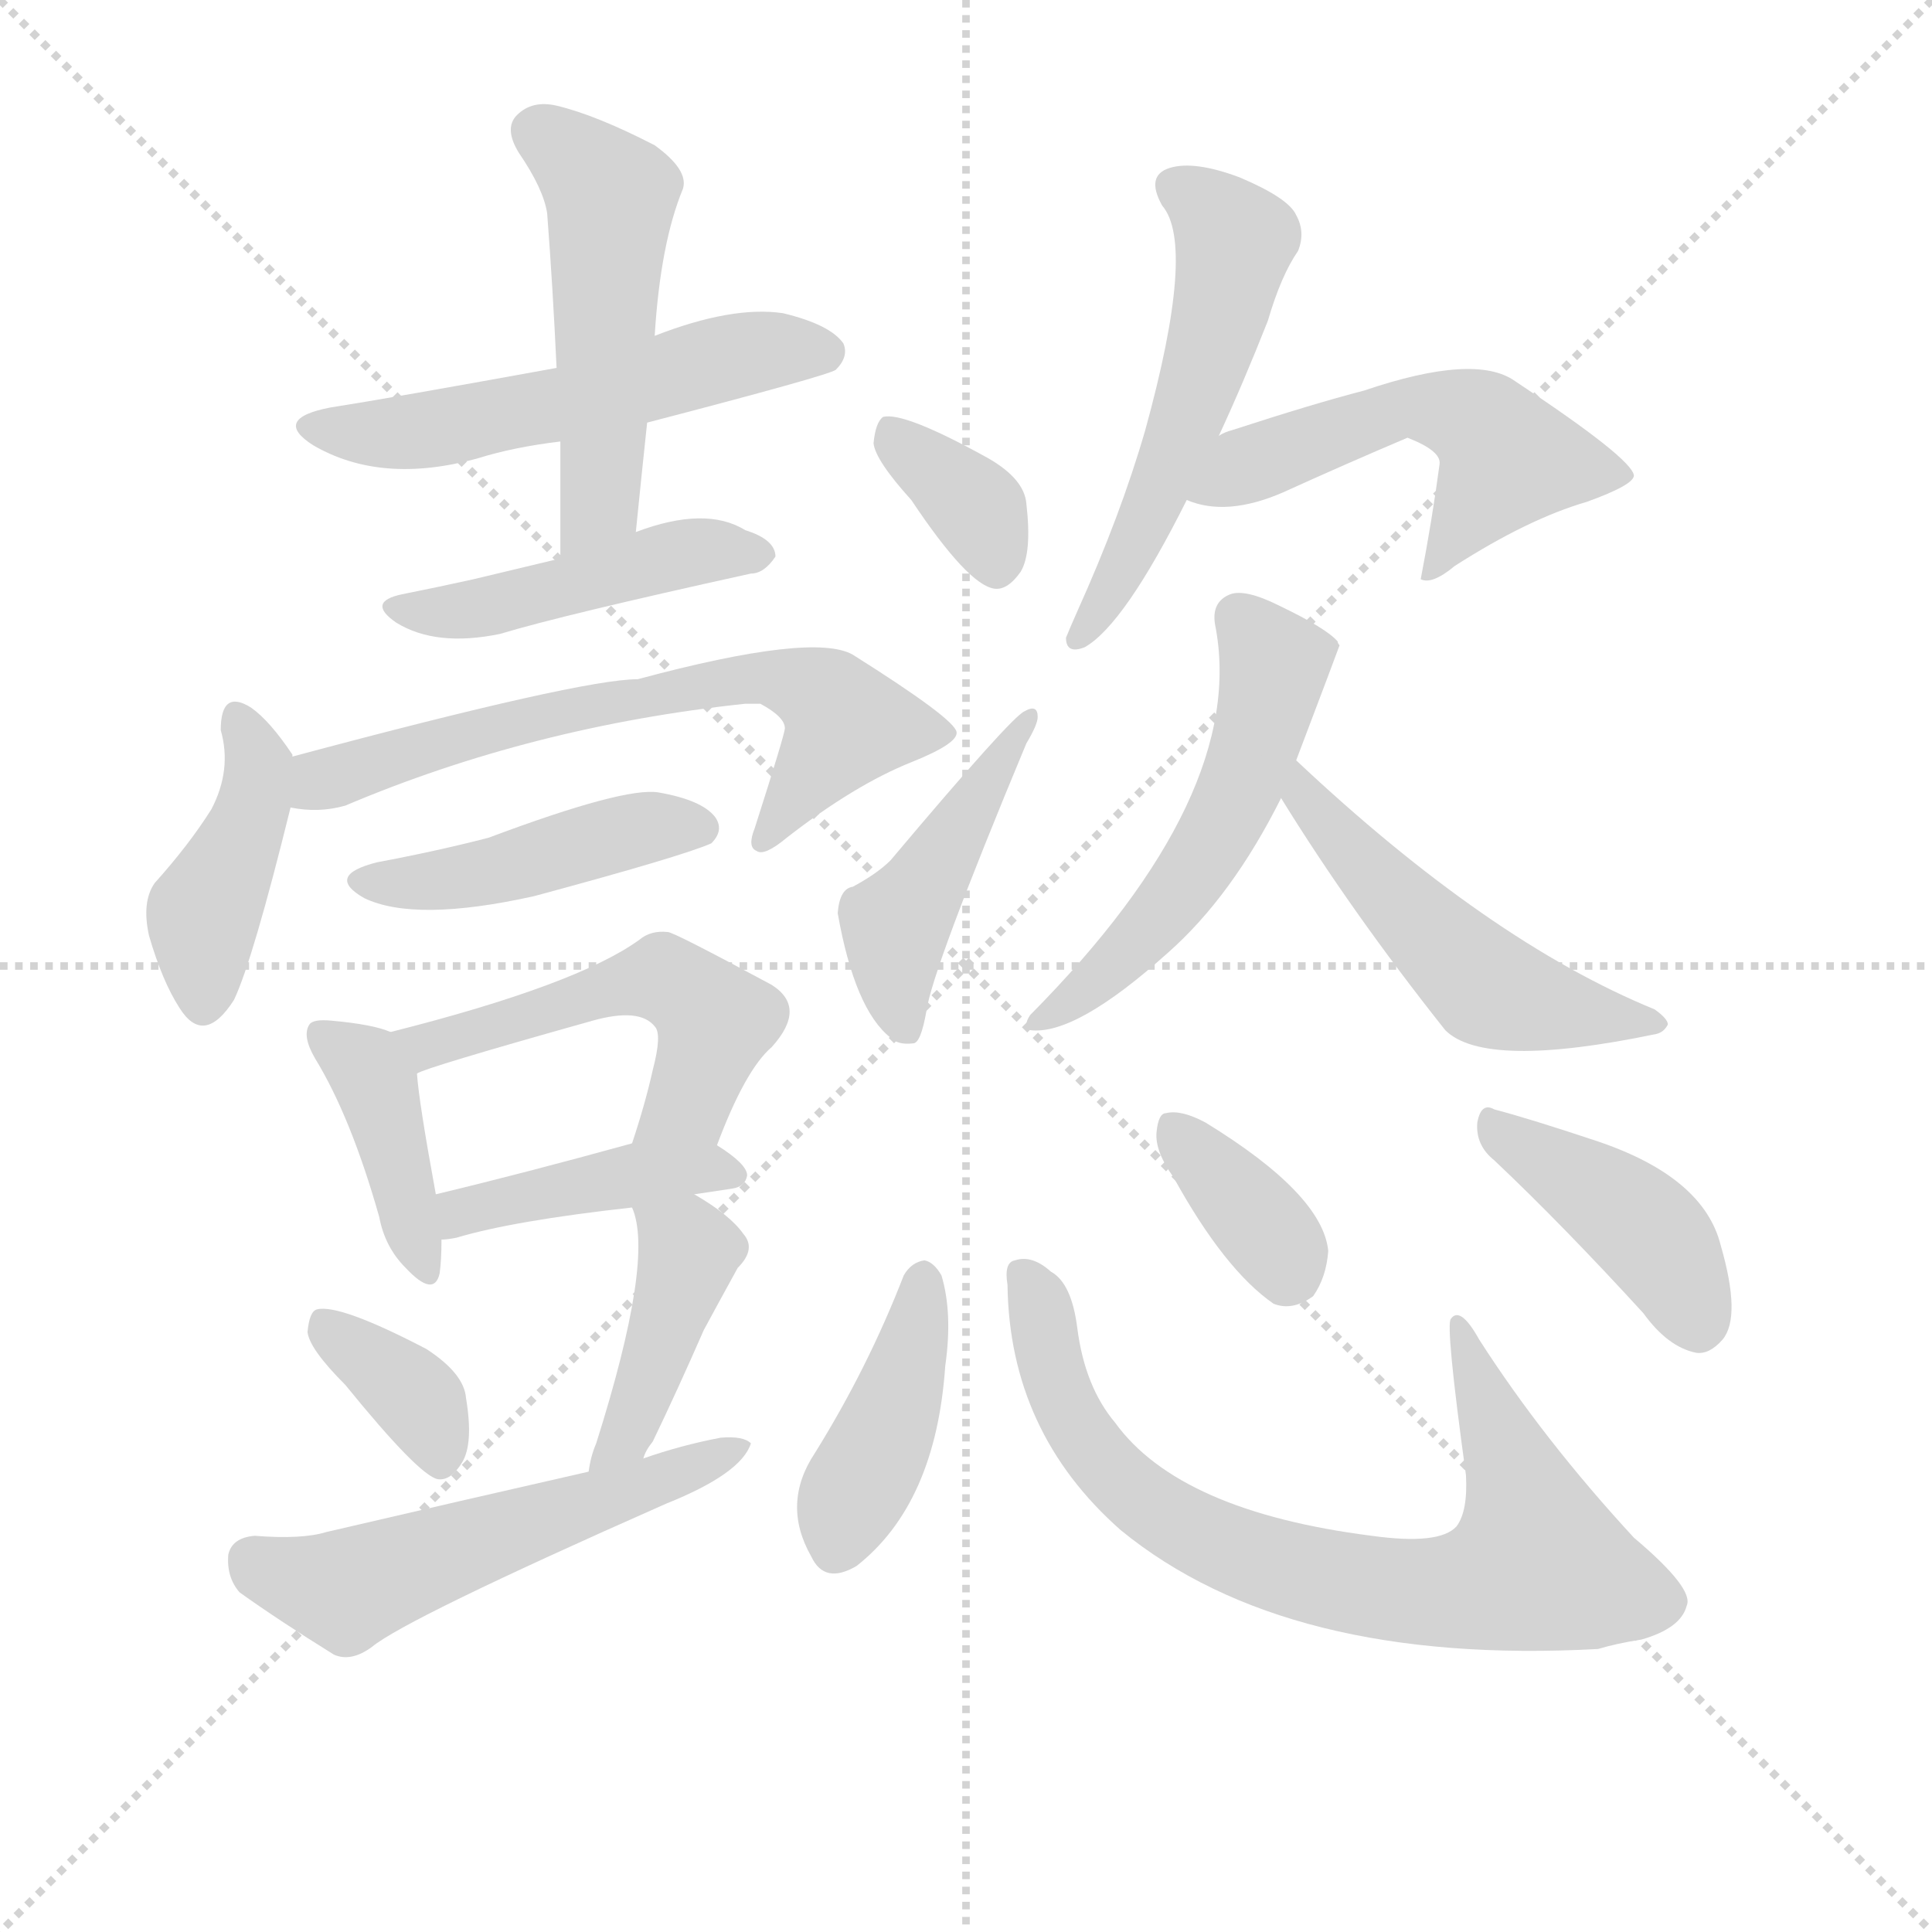 <svg version="1.1" viewBox="0 0 1024 1024" xmlns="http://www.w3.org/2000/svg">
  <g stroke="lightgray" stroke-dasharray="1,1" stroke-width="1" transform="scale(4, 4)">
    <line x1="0" y1="0" x2="256" y2="256"></line>
    <line x1="256" y1="0" x2="0" y2="256"></line>
    <line x1="128" y1="0" x2="128" y2="256"></line>
    <line x1="0" y1="128" x2="256" y2="128"></line>
  </g>
  <g transform="scale(1, -1) translate(0, -900)">
    <style type="text/css">
      
        @keyframes keyframes0 {
          from {
            stroke: blue;
            stroke-dashoffset: 530;
            stroke-width: 128;
          }
          63% {
            animation-timing-function: step-end;
            stroke: blue;
            stroke-dashoffset: 0;
            stroke-width: 128;
          }
          to {
            stroke: black;
            stroke-width: 1024;
          }
        }
        #make-me-a-hanzi-animation-0 {
          animation: keyframes0 0.681s both;
          animation-delay: 0s;
          animation-timing-function: linear;
        }
      
        @keyframes keyframes1 {
          from {
            stroke: blue;
            stroke-dashoffset: 497;
            stroke-width: 128;
          }
          62% {
            animation-timing-function: step-end;
            stroke: blue;
            stroke-dashoffset: 0;
            stroke-width: 128;
          }
          to {
            stroke: black;
            stroke-width: 1024;
          }
        }
        #make-me-a-hanzi-animation-1 {
          animation: keyframes1 0.654s both;
          animation-delay: 0.681s;
          animation-timing-function: linear;
        }
      
        @keyframes keyframes2 {
          from {
            stroke: blue;
            stroke-dashoffset: 442;
            stroke-width: 128;
          }
          59% {
            animation-timing-function: step-end;
            stroke: blue;
            stroke-dashoffset: 0;
            stroke-width: 128;
          }
          to {
            stroke: black;
            stroke-width: 1024;
          }
        }
        #make-me-a-hanzi-animation-2 {
          animation: keyframes2 0.61s both;
          animation-delay: 1.336s;
          animation-timing-function: linear;
        }
      
        @keyframes keyframes3 {
          from {
            stroke: blue;
            stroke-dashoffset: 410;
            stroke-width: 128;
          }
          57% {
            animation-timing-function: step-end;
            stroke: blue;
            stroke-dashoffset: 0;
            stroke-width: 128;
          }
          to {
            stroke: black;
            stroke-width: 1024;
          }
        }
        #make-me-a-hanzi-animation-3 {
          animation: keyframes3 0.584s both;
          animation-delay: 1.945s;
          animation-timing-function: linear;
        }
      
        @keyframes keyframes4 {
          from {
            stroke: blue;
            stroke-dashoffset: 638;
            stroke-width: 128;
          }
          67% {
            animation-timing-function: step-end;
            stroke: blue;
            stroke-dashoffset: 0;
            stroke-width: 128;
          }
          to {
            stroke: black;
            stroke-width: 1024;
          }
        }
        #make-me-a-hanzi-animation-4 {
          animation: keyframes4 0.769s both;
          animation-delay: 2.529s;
          animation-timing-function: linear;
        }
      
        @keyframes keyframes5 {
          from {
            stroke: blue;
            stroke-dashoffset: 435;
            stroke-width: 128;
          }
          59% {
            animation-timing-function: step-end;
            stroke: blue;
            stroke-dashoffset: 0;
            stroke-width: 128;
          }
          to {
            stroke: black;
            stroke-width: 1024;
          }
        }
        #make-me-a-hanzi-animation-5 {
          animation: keyframes5 0.604s both;
          animation-delay: 3.298s;
          animation-timing-function: linear;
        }
      
        @keyframes keyframes6 {
          from {
            stroke: blue;
            stroke-dashoffset: 395;
            stroke-width: 128;
          }
          56% {
            animation-timing-function: step-end;
            stroke: blue;
            stroke-dashoffset: 0;
            stroke-width: 128;
          }
          to {
            stroke: black;
            stroke-width: 1024;
          }
        }
        #make-me-a-hanzi-animation-6 {
          animation: keyframes6 0.571s both;
          animation-delay: 3.902s;
          animation-timing-function: linear;
        }
      
        @keyframes keyframes7 {
          from {
            stroke: blue;
            stroke-dashoffset: 505;
            stroke-width: 128;
          }
          62% {
            animation-timing-function: step-end;
            stroke: blue;
            stroke-dashoffset: 0;
            stroke-width: 128;
          }
          to {
            stroke: black;
            stroke-width: 1024;
          }
        }
        #make-me-a-hanzi-animation-7 {
          animation: keyframes7 0.661s both;
          animation-delay: 4.474s;
          animation-timing-function: linear;
        }
      
        @keyframes keyframes8 {
          from {
            stroke: blue;
            stroke-dashoffset: 413;
            stroke-width: 128;
          }
          57% {
            animation-timing-function: step-end;
            stroke: blue;
            stroke-dashoffset: 0;
            stroke-width: 128;
          }
          to {
            stroke: black;
            stroke-width: 1024;
          }
        }
        #make-me-a-hanzi-animation-8 {
          animation: keyframes8 0.586s both;
          animation-delay: 5.135s;
          animation-timing-function: linear;
        }
      
        @keyframes keyframes9 {
          from {
            stroke: blue;
            stroke-dashoffset: 352;
            stroke-width: 128;
          }
          53% {
            animation-timing-function: step-end;
            stroke: blue;
            stroke-dashoffset: 0;
            stroke-width: 128;
          }
          to {
            stroke: black;
            stroke-width: 1024;
          }
        }
        #make-me-a-hanzi-animation-9 {
          animation: keyframes9 0.536s both;
          animation-delay: 5.721s;
          animation-timing-function: linear;
        }
      
        @keyframes keyframes10 {
          from {
            stroke: blue;
            stroke-dashoffset: 409;
            stroke-width: 128;
          }
          57% {
            animation-timing-function: step-end;
            stroke: blue;
            stroke-dashoffset: 0;
            stroke-width: 128;
          }
          to {
            stroke: black;
            stroke-width: 1024;
          }
        }
        #make-me-a-hanzi-animation-10 {
          animation: keyframes10 0.583s both;
          animation-delay: 6.257s;
          animation-timing-function: linear;
        }
      
        @keyframes keyframes11 {
          from {
            stroke: blue;
            stroke-dashoffset: 531;
            stroke-width: 128;
          }
          63% {
            animation-timing-function: step-end;
            stroke: blue;
            stroke-dashoffset: 0;
            stroke-width: 128;
          }
          to {
            stroke: black;
            stroke-width: 1024;
          }
        }
        #make-me-a-hanzi-animation-11 {
          animation: keyframes11 0.682s both;
          animation-delay: 6.84s;
          animation-timing-function: linear;
        }
      
        @keyframes keyframes12 {
          from {
            stroke: blue;
            stroke-dashoffset: 349;
            stroke-width: 128;
          }
          53% {
            animation-timing-function: step-end;
            stroke: blue;
            stroke-dashoffset: 0;
            stroke-width: 128;
          }
          to {
            stroke: black;
            stroke-width: 1024;
          }
        }
        #make-me-a-hanzi-animation-12 {
          animation: keyframes12 0.534s both;
          animation-delay: 7.522s;
          animation-timing-function: linear;
        }
      
        @keyframes keyframes13 {
          from {
            stroke: blue;
            stroke-dashoffset: 440;
            stroke-width: 128;
          }
          59% {
            animation-timing-function: step-end;
            stroke: blue;
            stroke-dashoffset: 0;
            stroke-width: 128;
          }
          to {
            stroke: black;
            stroke-width: 1024;
          }
        }
        #make-me-a-hanzi-animation-13 {
          animation: keyframes13 0.608s both;
          animation-delay: 8.056s;
          animation-timing-function: linear;
        }
      
        @keyframes keyframes14 {
          from {
            stroke: blue;
            stroke-dashoffset: 520;
            stroke-width: 128;
          }
          63% {
            animation-timing-function: step-end;
            stroke: blue;
            stroke-dashoffset: 0;
            stroke-width: 128;
          }
          to {
            stroke: black;
            stroke-width: 1024;
          }
        }
        #make-me-a-hanzi-animation-14 {
          animation: keyframes14 0.673s both;
          animation-delay: 8.664s;
          animation-timing-function: linear;
        }
      
        @keyframes keyframes15 {
          from {
            stroke: blue;
            stroke-dashoffset: 509;
            stroke-width: 128;
          }
          62% {
            animation-timing-function: step-end;
            stroke: blue;
            stroke-dashoffset: 0;
            stroke-width: 128;
          }
          to {
            stroke: black;
            stroke-width: 1024;
          }
        }
        #make-me-a-hanzi-animation-15 {
          animation: keyframes15 0.664s both;
          animation-delay: 9.338s;
          animation-timing-function: linear;
        }
      
        @keyframes keyframes16 {
          from {
            stroke: blue;
            stroke-dashoffset: 523;
            stroke-width: 128;
          }
          63% {
            animation-timing-function: step-end;
            stroke: blue;
            stroke-dashoffset: 0;
            stroke-width: 128;
          }
          to {
            stroke: black;
            stroke-width: 1024;
          }
        }
        #make-me-a-hanzi-animation-16 {
          animation: keyframes16 0.676s both;
          animation-delay: 10.002s;
          animation-timing-function: linear;
        }
      
        @keyframes keyframes17 {
          from {
            stroke: blue;
            stroke-dashoffset: 500;
            stroke-width: 128;
          }
          62% {
            animation-timing-function: step-end;
            stroke: blue;
            stroke-dashoffset: 0;
            stroke-width: 128;
          }
          to {
            stroke: black;
            stroke-width: 1024;
          }
        }
        #make-me-a-hanzi-animation-17 {
          animation: keyframes17 0.657s both;
          animation-delay: 10.677s;
          animation-timing-function: linear;
        }
      
        @keyframes keyframes18 {
          from {
            stroke: blue;
            stroke-dashoffset: 405;
            stroke-width: 128;
          }
          57% {
            animation-timing-function: step-end;
            stroke: blue;
            stroke-dashoffset: 0;
            stroke-width: 128;
          }
          to {
            stroke: black;
            stroke-width: 1024;
          }
        }
        #make-me-a-hanzi-animation-18 {
          animation: keyframes18 0.58s both;
          animation-delay: 11.334s;
          animation-timing-function: linear;
        }
      
        @keyframes keyframes19 {
          from {
            stroke: blue;
            stroke-dashoffset: 748;
            stroke-width: 128;
          }
          71% {
            animation-timing-function: step-end;
            stroke: blue;
            stroke-dashoffset: 0;
            stroke-width: 128;
          }
          to {
            stroke: black;
            stroke-width: 1024;
          }
        }
        #make-me-a-hanzi-animation-19 {
          animation: keyframes19 0.859s both;
          animation-delay: 11.914s;
          animation-timing-function: linear;
        }
      
        @keyframes keyframes20 {
          from {
            stroke: blue;
            stroke-dashoffset: 354;
            stroke-width: 128;
          }
          54% {
            animation-timing-function: step-end;
            stroke: blue;
            stroke-dashoffset: 0;
            stroke-width: 128;
          }
          to {
            stroke: black;
            stroke-width: 1024;
          }
        }
        #make-me-a-hanzi-animation-20 {
          animation: keyframes20 0.538s both;
          animation-delay: 12.773s;
          animation-timing-function: linear;
        }
      
        @keyframes keyframes21 {
          from {
            stroke: blue;
            stroke-dashoffset: 408;
            stroke-width: 128;
          }
          57% {
            animation-timing-function: step-end;
            stroke: blue;
            stroke-dashoffset: 0;
            stroke-width: 128;
          }
          to {
            stroke: black;
            stroke-width: 1024;
          }
        }
        #make-me-a-hanzi-animation-21 {
          animation: keyframes21 0.582s both;
          animation-delay: 13.311s;
          animation-timing-function: linear;
        }
      
    </style>
    
      <path d="M 343 676 Q 439 701 443 704 Q 450 711 447 718 Q 440 728 415 734 Q 388 738 347 722 L 295 705 Q 207 689 175 684 Q 144 678 166 664 Q 202 643 253 657 Q 272 663 297 666 L 343 676 Z" fill="lightgray"></path>
    
      <path d="M 337 618 Q 340 648 343 676 L 347 722 Q 350 771 362 800 Q 365 810 347 823 Q 316 839 295 844 Q 282 847 274 839 Q 267 832 275 819 Q 288 800 290 787 Q 293 748 295 705 L 297 666 Q 297 636 297 604 C 297 574 334 588 337 618 Z" fill="lightgray"></path>
    
      <path d="M 297 604 Q 272 598 251 593 Q 233 589 213 585 Q 194 581 210 570 Q 231 557 265 564 Q 298 574 398 596 Q 405 596 411 605 Q 411 614 395 619 Q 374 632 337 618 L 297 604 Z" fill="lightgray"></path>
    
      <path d="M 155 499 L 155 500 Q 143 518 133 525 Q 117 535 117 513 Q 123 492 112 471 Q 100 452 82 432 Q 75 422 79 404 Q 86 380 95 366 Q 108 345 124 370 Q 134 391 154 472 L 155 499 Z" fill="lightgray"></path>
    
      <path d="M 154 472 Q 169 469 183 473 Q 282 515 395 527 Q 399 527 403 527 Q 416 520 416 514 Q 416 511 400 461 Q 396 451 401 449 Q 405 446 417 456 Q 453 484 483 496 Q 508 506 507 512 Q 506 519 452 553 Q 431 565 338 540 Q 308 540 155 499 C 126 491 124 475 154 472 Z" fill="lightgray"></path>
    
      <path d="M 200 443 Q 172 436 193 424 Q 220 411 283 425 Q 361 446 377 453 Q 384 460 379 467 Q 372 476 349 480 Q 331 483 259 456 Q 232 449 200 443 Z" fill="lightgray"></path>
    
      <path d="M 207 353 Q 198 357 176 359 Q 166 360 164 357 Q 160 351 167 339 Q 186 308 201 255 Q 204 239 215 228 Q 230 212 233 225 Q 234 232 234 243 L 231 267 Q 222 316 221 331 C 219 349 219 349 207 353 Z" fill="lightgray"></path>
    
      <path d="M 380 293 Q 395 333 409 345 Q 428 366 409 378 Q 357 406 354 406 Q 345 407 339 402 Q 306 378 207 353 C 178 346 193 320 221 331 Q 225 334 314 359 Q 339 366 347 356 Q 351 352 346 333 Q 342 315 335 294 C 326 265 369 265 380 293 Z" fill="lightgray"></path>
    
      <path d="M 368 267 Q 375 268 388 270 Q 395 271 396 277 Q 396 283 380 293 C 366 302 364 302 335 294 Q 277 278 231 267 C 202 260 204 240 234 243 Q 237 243 242 244 Q 272 253 335 260 L 368 267 Z" fill="lightgray"></path>
    
      <path d="M 183 166 Q 222 118 232 116 Q 239 115 245 125 Q 251 135 247 159 Q 246 172 226 185 Q 180 209 168 206 Q 164 205 163 194 Q 164 185 183 166 Z" fill="lightgray"></path>
    
      <path d="M 341 127 Q 342 131 346 136 Q 359 163 373 195 Q 380 208 391 228 Q 401 238 394 246 Q 387 256 368 267 C 342 282 325 288 335 260 Q 347 233 316 135 Q 313 128 312 120 C 307 90 329 100 341 127 Z" fill="lightgray"></path>
    
      <path d="M 312 120 Q 246 105 173 88 Q 160 84 135 86 Q 123 85 121 76 Q 120 64 127 56 Q 148 41 177 23 Q 186 19 197 27 Q 215 42 353 103 Q 393 119 398 135 Q 394 139 382 138 Q 361 134 341 127 L 312 120 Z" fill="lightgray"></path>
    
      <path d="M 483 635 Q 513 590 527 588 Q 534 587 541 597 Q 547 607 544 633 Q 543 646 524 657 Q 479 682 468 679 Q 464 676 463 665 Q 464 656 483 635 Z" fill="lightgray"></path>
    
      <path d="M 452 430 Q 445 429 444 416 Q 453 365 472 350 Q 476 346 484 347 Q 488 347 491 364 Q 494 386 544 506 Q 550 516 550 520 Q 550 527 543 523 Q 536 520 472 444 Q 465 437 452 430 Z" fill="lightgray"></path>
    
      <path d="M 646 669 Q 659 697 672 730 Q 679 754 688 767 Q 692 777 687 786 Q 683 795 657 806 Q 633 815 620 811 Q 607 807 616 791 Q 634 770 607 672 Q 594 627 571 576 Q 567 567 565 562 Q 565 553 575 557 Q 596 569 629 635 L 646 669 Z" fill="lightgray"></path>
    
      <path d="M 629 635 Q 650 626 680 639 Q 713 654 746 668 Q 764 661 763 654 Q 759 624 753 593 Q 759 590 771 600 Q 810 625 841 634 Q 866 643 866 648 Q 865 657 803 698 Q 782 713 723 693 Q 696 686 653 672 Q 649 671 646 669 C 618 658 600 644 629 635 Z" fill="lightgray"></path>
    
      <path d="M 687 497 Q 709 555 710 558 Q 709 559 709 560 Q 703 567 678 579 Q 660 588 652 585 Q 642 581 644 569 Q 662 479 546 362 Q 542 356 546 354 Q 570 351 619 395 Q 653 425 679 477 L 687 497 Z" fill="lightgray"></path>
    
      <path d="M 679 477 Q 716 417 766 354 Q 787 333 878 352 Q 882 353 884 357 Q 884 360 877 365 Q 789 401 687 497 C 665 517 663 502 679 477 Z" fill="lightgray"></path>
    
      <path d="M 479 224 Q 460 175 432 130 Q 414 103 430 75 Q 437 60 454 70 Q 496 103 501 176 Q 505 204 499 224 Q 495 231 490 232 Q 483 231 479 224 Z" fill="lightgray"></path>
    
      <path d="M 534 219 Q 535 141 594 89 Q 682 17 847 26 Q 857 29 870 31 Q 891 37 894 49 Q 898 58 866 85 Q 818 137 784 190 Q 774 208 769 201 Q 766 198 777 118 Q 778 99 772 91 Q 763 81 727 86 Q 625 99 591 146 Q 575 165 571 196 Q 568 220 557 226 Q 547 235 538 232 Q 532 231 534 219 Z" fill="lightgray"></path>
    
      <path d="M 622 276 Q 649 227 675 209 Q 685 205 696 213 Q 703 223 704 237 Q 701 267 639 305 Q 626 312 618 310 Q 614 310 613 300 Q 612 290 622 276 Z" fill="lightgray"></path>
    
      <path d="M 792 285 Q 828 251 871 204 Q 884 186 899 183 Q 906 182 913 190 Q 923 202 912 240 Q 903 276 847 295 Q 811 307 792 312 Q 785 316 783 305 Q 782 293 792 285 Z" fill="lightgray"></path>
    
    
      <clipPath id="make-me-a-hanzi-clip-0">
        <path d="M 343 676 Q 439 701 443 704 Q 450 711 447 718 Q 440 728 415 734 Q 388 738 347 722 L 295 705 Q 207 689 175 684 Q 144 678 166 664 Q 202 643 253 657 Q 272 663 297 666 L 343 676 Z"></path>
      </clipPath>
      <path clip-path="url(#make-me-a-hanzi-clip-0)" d="M 168 675 L 213 670 L 301 686 L 388 711 L 437 713" fill="none" id="make-me-a-hanzi-animation-0" stroke-dasharray="402 804" stroke-linecap="round"></path>
    
      <clipPath id="make-me-a-hanzi-clip-1">
        <path d="M 337 618 Q 340 648 343 676 L 347 722 Q 350 771 362 800 Q 365 810 347 823 Q 316 839 295 844 Q 282 847 274 839 Q 267 832 275 819 Q 288 800 290 787 Q 293 748 295 705 L 297 666 Q 297 636 297 604 C 297 574 334 588 337 618 Z"></path>
      </clipPath>
      <path clip-path="url(#make-me-a-hanzi-clip-1)" d="M 285 830 L 324 796 L 318 633 L 302 612" fill="none" id="make-me-a-hanzi-animation-1" stroke-dasharray="369 738" stroke-linecap="round"></path>
    
      <clipPath id="make-me-a-hanzi-clip-2">
        <path d="M 297 604 Q 272 598 251 593 Q 233 589 213 585 Q 194 581 210 570 Q 231 557 265 564 Q 298 574 398 596 Q 405 596 411 605 Q 411 614 395 619 Q 374 632 337 618 L 297 604 Z"></path>
      </clipPath>
      <path clip-path="url(#make-me-a-hanzi-clip-2)" d="M 220 576 L 255 577 L 375 609 L 401 605" fill="none" id="make-me-a-hanzi-animation-2" stroke-dasharray="314 628" stroke-linecap="round"></path>
    
      <clipPath id="make-me-a-hanzi-clip-3">
        <path d="M 155 499 L 155 500 Q 143 518 133 525 Q 117 535 117 513 Q 123 492 112 471 Q 100 452 82 432 Q 75 422 79 404 Q 86 380 95 366 Q 108 345 124 370 Q 134 391 154 472 L 155 499 Z"></path>
      </clipPath>
      <path clip-path="url(#make-me-a-hanzi-clip-3)" d="M 126 518 L 137 496 L 136 479 L 109 418 L 109 372" fill="none" id="make-me-a-hanzi-animation-3" stroke-dasharray="282 564" stroke-linecap="round"></path>
    
      <clipPath id="make-me-a-hanzi-clip-4">
        <path d="M 154 472 Q 169 469 183 473 Q 282 515 395 527 Q 399 527 403 527 Q 416 520 416 514 Q 416 511 400 461 Q 396 451 401 449 Q 405 446 417 456 Q 453 484 483 496 Q 508 506 507 512 Q 506 519 452 553 Q 431 565 338 540 Q 308 540 155 499 C 126 491 124 475 154 472 Z"></path>
      </clipPath>
      <path clip-path="url(#make-me-a-hanzi-clip-4)" d="M 162 478 L 173 488 L 236 509 L 407 542 L 431 534 L 449 516 L 404 455" fill="none" id="make-me-a-hanzi-animation-4" stroke-dasharray="510 1020" stroke-linecap="round"></path>
    
      <clipPath id="make-me-a-hanzi-clip-5">
        <path d="M 200 443 Q 172 436 193 424 Q 220 411 283 425 Q 361 446 377 453 Q 384 460 379 467 Q 372 476 349 480 Q 331 483 259 456 Q 232 449 200 443 Z"></path>
      </clipPath>
      <path clip-path="url(#make-me-a-hanzi-clip-5)" d="M 195 434 L 236 433 L 345 462 L 370 461" fill="none" id="make-me-a-hanzi-animation-5" stroke-dasharray="307 614" stroke-linecap="round"></path>
    
      <clipPath id="make-me-a-hanzi-clip-6">
        <path d="M 207 353 Q 198 357 176 359 Q 166 360 164 357 Q 160 351 167 339 Q 186 308 201 255 Q 204 239 215 228 Q 230 212 233 225 Q 234 232 234 243 L 231 267 Q 222 316 221 331 C 219 349 219 349 207 353 Z"></path>
      </clipPath>
      <path clip-path="url(#make-me-a-hanzi-clip-6)" d="M 171 352 L 199 325 L 224 228" fill="none" id="make-me-a-hanzi-animation-6" stroke-dasharray="267 534" stroke-linecap="round"></path>
    
      <clipPath id="make-me-a-hanzi-clip-7">
        <path d="M 380 293 Q 395 333 409 345 Q 428 366 409 378 Q 357 406 354 406 Q 345 407 339 402 Q 306 378 207 353 C 178 346 193 320 221 331 Q 225 334 314 359 Q 339 366 347 356 Q 351 352 346 333 Q 342 315 335 294 C 326 265 369 265 380 293 Z"></path>
      </clipPath>
      <path clip-path="url(#make-me-a-hanzi-clip-7)" d="M 218 353 L 232 347 L 321 376 L 354 381 L 379 359 L 365 316 L 343 299" fill="none" id="make-me-a-hanzi-animation-7" stroke-dasharray="377 754" stroke-linecap="round"></path>
    
      <clipPath id="make-me-a-hanzi-clip-8">
        <path d="M 368 267 Q 375 268 388 270 Q 395 271 396 277 Q 396 283 380 293 C 366 302 364 302 335 294 Q 277 278 231 267 C 202 260 204 240 234 243 Q 237 243 242 244 Q 272 253 335 260 L 368 267 Z"></path>
      </clipPath>
      <path clip-path="url(#make-me-a-hanzi-clip-8)" d="M 237 250 L 254 261 L 342 279 L 389 277" fill="none" id="make-me-a-hanzi-animation-8" stroke-dasharray="285 570" stroke-linecap="round"></path>
    
      <clipPath id="make-me-a-hanzi-clip-9">
        <path d="M 183 166 Q 222 118 232 116 Q 239 115 245 125 Q 251 135 247 159 Q 246 172 226 185 Q 180 209 168 206 Q 164 205 163 194 Q 164 185 183 166 Z"></path>
      </clipPath>
      <path clip-path="url(#make-me-a-hanzi-clip-9)" d="M 172 197 L 223 156 L 234 127" fill="none" id="make-me-a-hanzi-animation-9" stroke-dasharray="224 448" stroke-linecap="round"></path>
    
      <clipPath id="make-me-a-hanzi-clip-10">
        <path d="M 341 127 Q 342 131 346 136 Q 359 163 373 195 Q 380 208 391 228 Q 401 238 394 246 Q 387 256 368 267 C 342 282 325 288 335 260 Q 347 233 316 135 Q 313 128 312 120 C 307 90 329 100 341 127 Z"></path>
      </clipPath>
      <path clip-path="url(#make-me-a-hanzi-clip-10)" d="M 341 258 L 365 234 L 331 138 L 318 126" fill="none" id="make-me-a-hanzi-animation-10" stroke-dasharray="281 562" stroke-linecap="round"></path>
    
      <clipPath id="make-me-a-hanzi-clip-11">
        <path d="M 312 120 Q 246 105 173 88 Q 160 84 135 86 Q 123 85 121 76 Q 120 64 127 56 Q 148 41 177 23 Q 186 19 197 27 Q 215 42 353 103 Q 393 119 398 135 Q 394 139 382 138 Q 361 134 341 127 L 312 120 Z"></path>
      </clipPath>
      <path clip-path="url(#make-me-a-hanzi-clip-11)" d="M 134 73 L 183 57 L 393 132" fill="none" id="make-me-a-hanzi-animation-11" stroke-dasharray="403 806" stroke-linecap="round"></path>
    
      <clipPath id="make-me-a-hanzi-clip-12">
        <path d="M 483 635 Q 513 590 527 588 Q 534 587 541 597 Q 547 607 544 633 Q 543 646 524 657 Q 479 682 468 679 Q 464 676 463 665 Q 464 656 483 635 Z"></path>
      </clipPath>
      <path clip-path="url(#make-me-a-hanzi-clip-12)" d="M 472 670 L 518 629 L 528 599" fill="none" id="make-me-a-hanzi-animation-12" stroke-dasharray="221 442" stroke-linecap="round"></path>
    
      <clipPath id="make-me-a-hanzi-clip-13">
        <path d="M 452 430 Q 445 429 444 416 Q 453 365 472 350 Q 476 346 484 347 Q 488 347 491 364 Q 494 386 544 506 Q 550 516 550 520 Q 550 527 543 523 Q 536 520 472 444 Q 465 437 452 430 Z"></path>
      </clipPath>
      <path clip-path="url(#make-me-a-hanzi-clip-13)" d="M 480 355 L 474 410 L 545 517" fill="none" id="make-me-a-hanzi-animation-13" stroke-dasharray="312 624" stroke-linecap="round"></path>
    
      <clipPath id="make-me-a-hanzi-clip-14">
        <path d="M 646 669 Q 659 697 672 730 Q 679 754 688 767 Q 692 777 687 786 Q 683 795 657 806 Q 633 815 620 811 Q 607 807 616 791 Q 634 770 607 672 Q 594 627 571 576 Q 567 567 565 562 Q 565 553 575 557 Q 596 569 629 635 L 646 669 Z"></path>
      </clipPath>
      <path clip-path="url(#make-me-a-hanzi-clip-14)" d="M 623 800 L 652 777 L 650 746 L 612 631 L 574 567" fill="none" id="make-me-a-hanzi-animation-14" stroke-dasharray="392 784" stroke-linecap="round"></path>
    
      <clipPath id="make-me-a-hanzi-clip-15">
        <path d="M 629 635 Q 650 626 680 639 Q 713 654 746 668 Q 764 661 763 654 Q 759 624 753 593 Q 759 590 771 600 Q 810 625 841 634 Q 866 643 866 648 Q 865 657 803 698 Q 782 713 723 693 Q 696 686 653 672 Q 649 671 646 669 C 618 658 600 644 629 635 Z"></path>
      </clipPath>
      <path clip-path="url(#make-me-a-hanzi-clip-15)" d="M 636 639 L 736 682 L 753 685 L 778 679 L 799 657 L 757 600" fill="none" id="make-me-a-hanzi-animation-15" stroke-dasharray="381 762" stroke-linecap="round"></path>
    
      <clipPath id="make-me-a-hanzi-clip-16">
        <path d="M 687 497 Q 709 555 710 558 Q 709 559 709 560 Q 703 567 678 579 Q 660 588 652 585 Q 642 581 644 569 Q 662 479 546 362 Q 542 356 546 354 Q 570 351 619 395 Q 653 425 679 477 L 687 497 Z"></path>
      </clipPath>
      <path clip-path="url(#make-me-a-hanzi-clip-16)" d="M 706 557 L 675 548 L 664 500 L 636 442 L 589 386 L 550 358" fill="none" id="make-me-a-hanzi-animation-16" stroke-dasharray="395 790" stroke-linecap="round"></path>
    
      <clipPath id="make-me-a-hanzi-clip-17">
        <path d="M 679 477 Q 716 417 766 354 Q 787 333 878 352 Q 882 353 884 357 Q 884 360 877 365 Q 789 401 687 497 C 665 517 663 502 679 477 Z"></path>
      </clipPath>
      <path clip-path="url(#make-me-a-hanzi-clip-17)" d="M 692 489 L 691 476 L 788 377 L 845 361 L 878 359" fill="none" id="make-me-a-hanzi-animation-17" stroke-dasharray="372 744" stroke-linecap="round"></path>
    
      <clipPath id="make-me-a-hanzi-clip-18">
        <path d="M 479 224 Q 460 175 432 130 Q 414 103 430 75 Q 437 60 454 70 Q 496 103 501 176 Q 505 204 499 224 Q 495 231 490 232 Q 483 231 479 224 Z"></path>
      </clipPath>
      <path clip-path="url(#make-me-a-hanzi-clip-18)" d="M 489 222 L 477 166 L 444 80" fill="none" id="make-me-a-hanzi-animation-18" stroke-dasharray="277 554" stroke-linecap="round"></path>
    
      <clipPath id="make-me-a-hanzi-clip-19">
        <path d="M 534 219 Q 535 141 594 89 Q 682 17 847 26 Q 857 29 870 31 Q 891 37 894 49 Q 898 58 866 85 Q 818 137 784 190 Q 774 208 769 201 Q 766 198 777 118 Q 778 99 772 91 Q 763 81 727 86 Q 625 99 591 146 Q 575 165 571 196 Q 568 220 557 226 Q 547 235 538 232 Q 532 231 534 219 Z"></path>
      </clipPath>
      <path clip-path="url(#make-me-a-hanzi-clip-19)" d="M 543 223 L 565 154 L 590 119 L 644 82 L 722 59 L 768 56 L 815 72 L 772 199" fill="none" id="make-me-a-hanzi-animation-19" stroke-dasharray="620 1240" stroke-linecap="round"></path>
    
      <clipPath id="make-me-a-hanzi-clip-20">
        <path d="M 622 276 Q 649 227 675 209 Q 685 205 696 213 Q 703 223 704 237 Q 701 267 639 305 Q 626 312 618 310 Q 614 310 613 300 Q 612 290 622 276 Z"></path>
      </clipPath>
      <path clip-path="url(#make-me-a-hanzi-clip-20)" d="M 622 302 L 677 241 L 683 226" fill="none" id="make-me-a-hanzi-animation-20" stroke-dasharray="226 452" stroke-linecap="round"></path>
    
      <clipPath id="make-me-a-hanzi-clip-21">
        <path d="M 792 285 Q 828 251 871 204 Q 884 186 899 183 Q 906 182 913 190 Q 923 202 912 240 Q 903 276 847 295 Q 811 307 792 312 Q 785 316 783 305 Q 782 293 792 285 Z"></path>
      </clipPath>
      <path clip-path="url(#make-me-a-hanzi-clip-21)" d="M 793 301 L 868 252 L 889 225 L 900 199" fill="none" id="make-me-a-hanzi-animation-21" stroke-dasharray="280 560" stroke-linecap="round"></path>
    
  </g>
</svg>